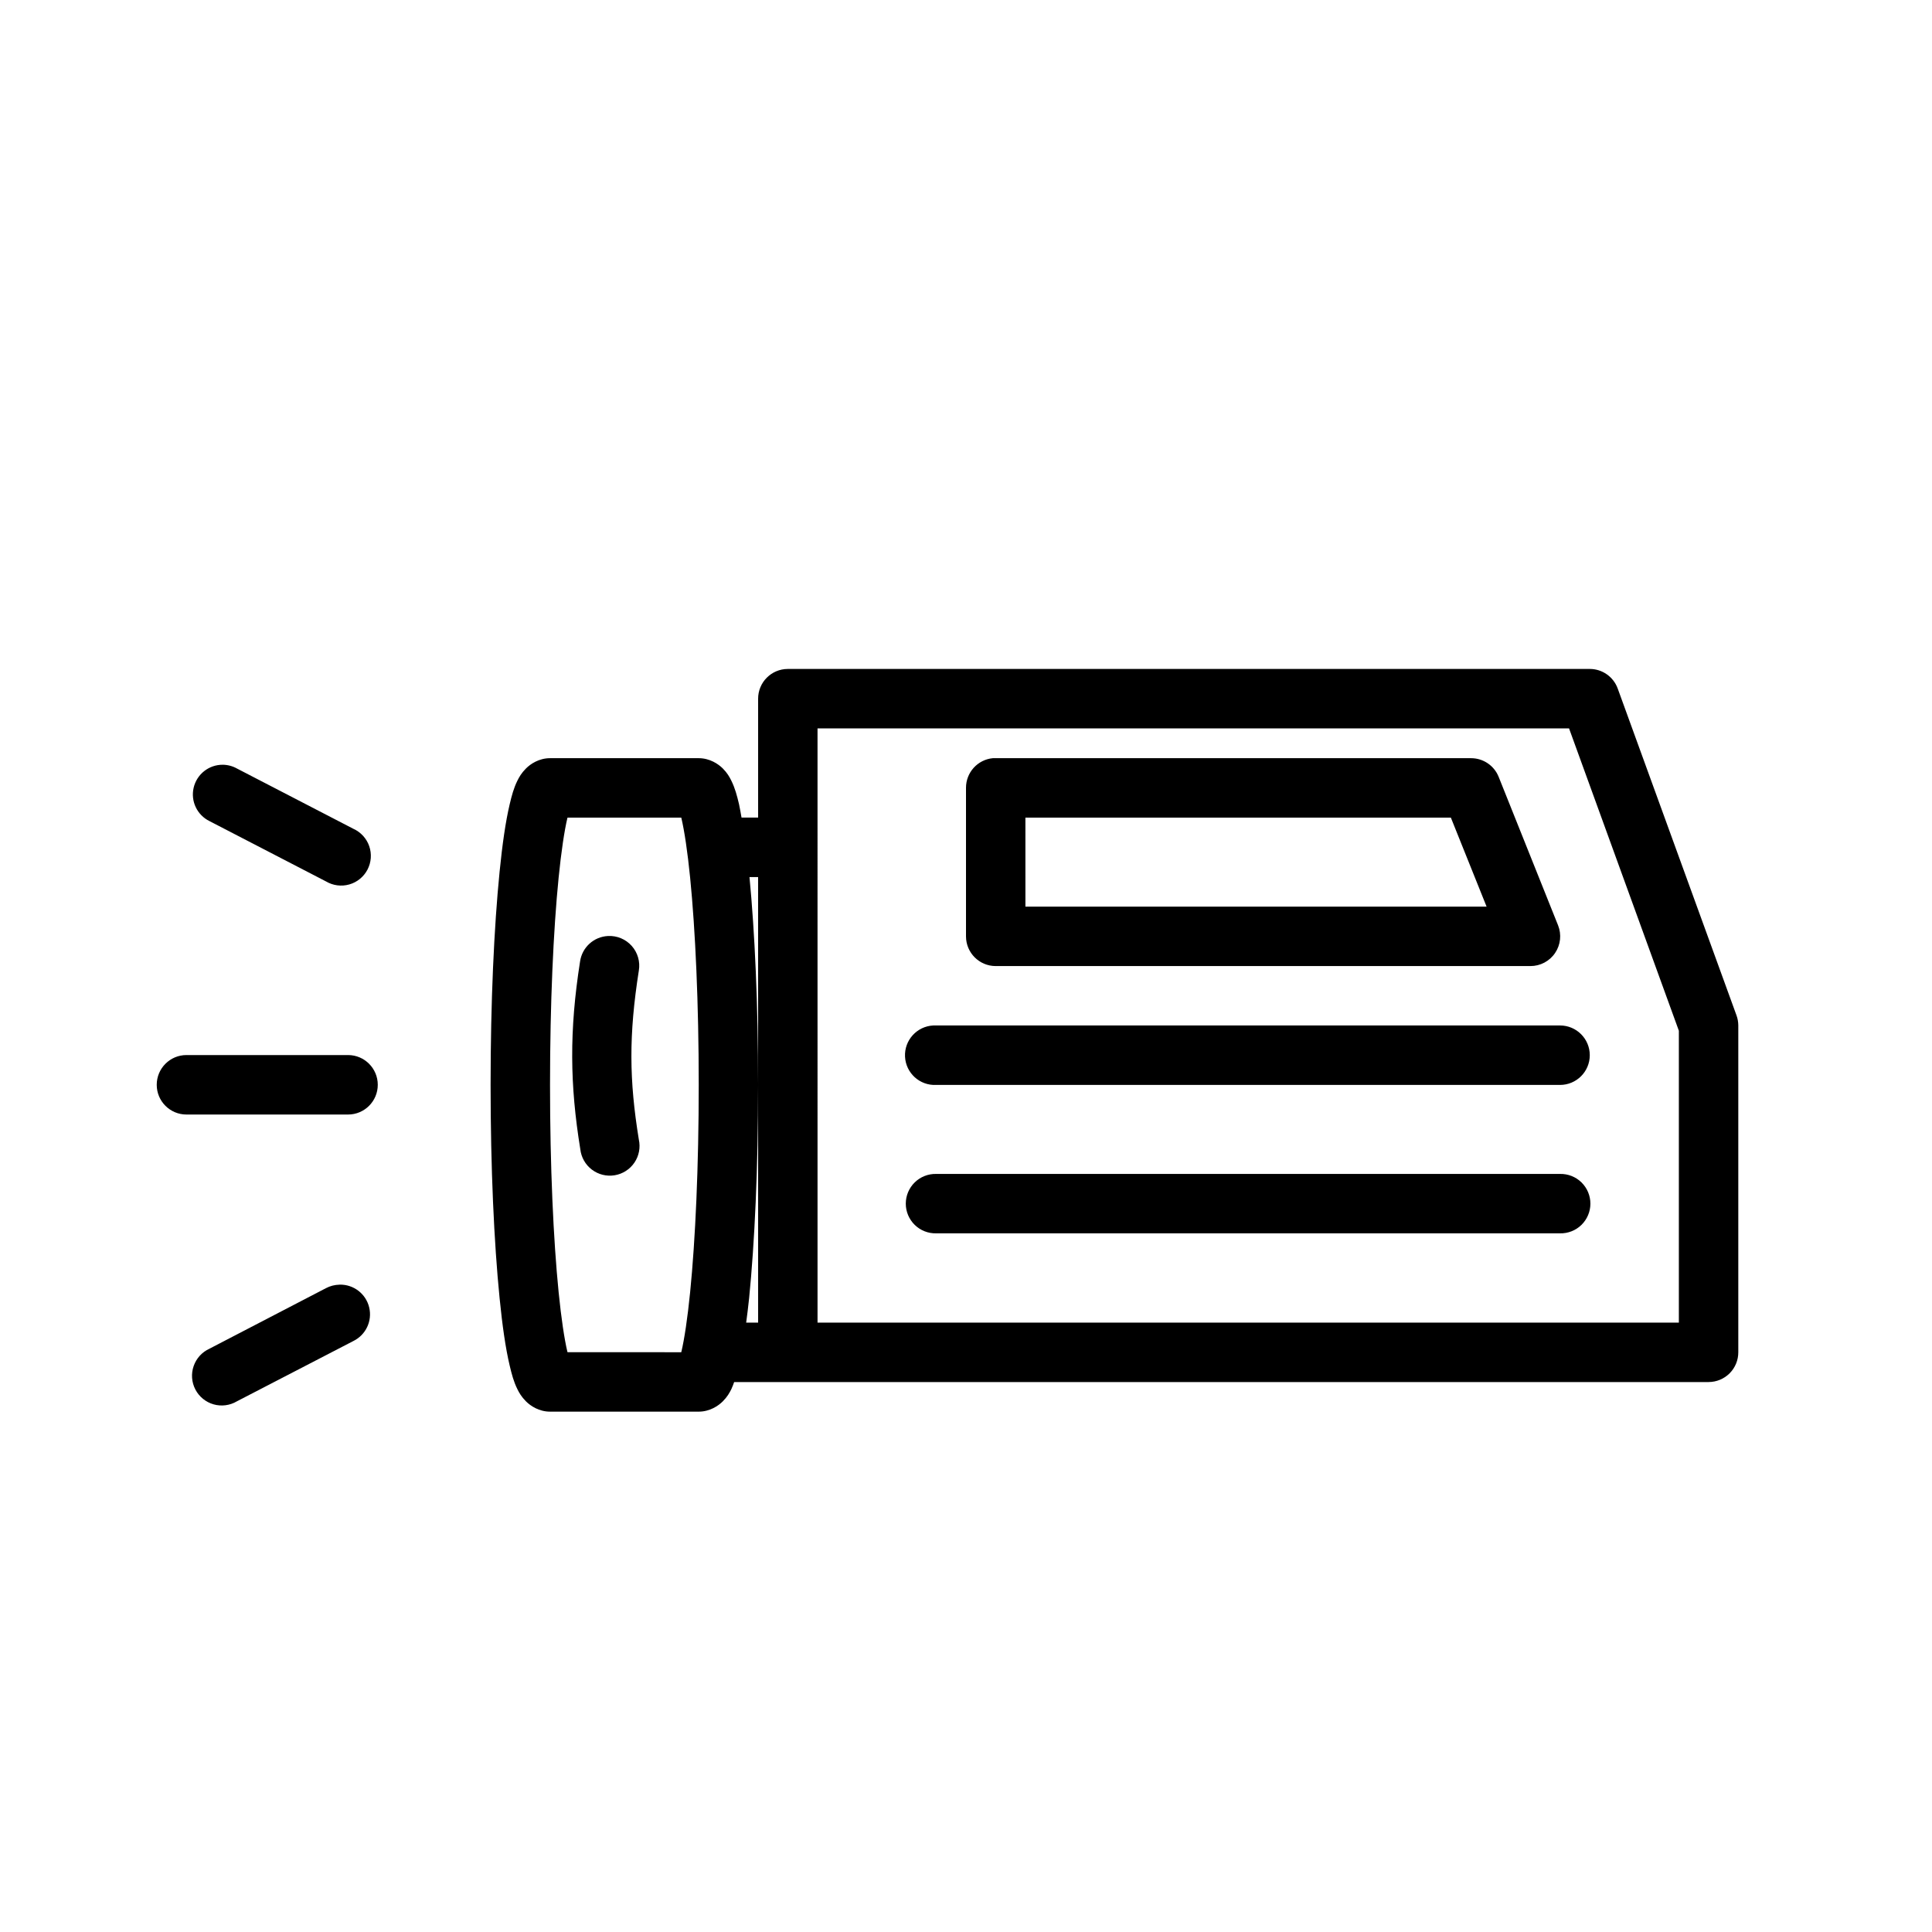 <?xml version="1.0" encoding="UTF-8"?>
<!-- Uploaded to: ICON Repo, www.svgrepo.com, Generator: ICON Repo Mixer Tools -->
<svg fill="#000000" width="800px" height="800px" version="1.1" viewBox="144 144 512 512" xmlns="http://www.w3.org/2000/svg">
 <path d="m352.75 321.28c-4.348 0.02-7.856 3.555-7.84 7.902v31.488h-4.398c-0.219-1.16-0.418-2.508-0.66-3.535-0.547-2.301-1.047-4.231-2.031-6.227-0.488-1-1.066-2.039-2.258-3.246-1.195-1.203-3.484-2.734-6.398-2.734h-39.406c-2.914 0-5.188 1.531-6.379 2.738-1.195 1.207-1.785 2.246-2.277 3.246-0.98 1.996-1.484 3.926-2.031 6.227-1.09 4.602-1.945 10.586-2.676 17.898-1.461 14.625-2.383 34.473-2.383 56.488 0 22.016 0.922 41.848 2.383 56.473 0.73 7.312 1.582 13.297 2.676 17.898 0.547 2.301 1.047 4.231 2.031 6.227 0.492 1 1.082 2.039 2.277 3.242 1.195 1.207 3.469 2.738 6.379 2.738h39.406c2.914 0 5.203-1.531 6.394-2.738 1.195-1.203 1.77-2.246 2.262-3.242 0.305-0.621 0.508-1.242 0.738-1.859h258.25l0.004-0.008c2.09-0.004 4.09-0.84 5.566-2.324 1.473-1.48 2.297-3.488 2.289-5.578v-86.594c-0.004-0.914-0.164-1.816-0.477-2.676l-31.488-86.637c-1.137-3.098-4.082-5.16-7.379-5.168zm7.902 15.746h199.16l29.102 80.133v77.352h-228.26zm46.434 7.902c-4.027 0.402-7.09 3.793-7.086 7.84v39.406c0.016 4.324 3.516 7.824 7.84 7.844h141.74c2.617 0.004 5.066-1.293 6.531-3.461 1.469-2.168 1.762-4.922 0.789-7.348l-15.746-39.348c-1.203-2.992-4.109-4.945-7.332-4.934h-125.98c-0.25-0.012-0.504-0.012-0.754 0zm-204.07 1.738c-3.668-0.016-6.859 2.508-7.695 6.082-0.836 3.57 0.91 7.25 4.207 8.859l30.859 15.977c1.859 1.105 4.094 1.398 6.176 0.805 2.082-0.594 3.828-2.016 4.828-3.938s1.164-4.168 0.457-6.215c-0.711-2.047-2.231-3.707-4.207-4.598l-30.855-15.977c-1.152-0.641-2.449-0.984-3.769-0.996zm91.406 14.008h30.105c0.016 0.066 0.031 0.055 0.047 0.125 0.793 3.344 1.629 8.891 2.32 15.805 1.383 13.832 2.277 33.324 2.277 54.918s-0.891 41.07-2.277 54.906c-0.691 6.918-1.527 12.461-2.32 15.805-0.016 0.07-0.031 0.055-0.047 0.121l-30.105-0.004c-0.016-0.07-0.043-0.051-0.062-0.121-0.793-3.344-1.629-8.891-2.32-15.805-1.383-13.832-2.277-33.309-2.277-54.902s0.891-41.086 2.277-54.918c0.691-6.918 1.527-12.461 2.32-15.805 0.016-0.07 0.043-0.055 0.062-0.125zm121.32 0h112.75l9.473 23.602-122.22-0.004zm-73.125 15.758h2.289l0.004 55.086v62.992h-3.168c0.27-2.106 0.547-4.125 0.785-6.519 1.461-14.625 2.383-34.457 2.383-56.473 0-21.41-0.898-40.59-2.289-55.09zm-37.512 15.621c-3.758 0.195-6.852 3.023-7.383 6.75-2.883 18.355-2.695 32.75 0.062 49.738 0.234 2.148 1.34 4.109 3.062 5.418 1.723 1.309 3.906 1.852 6.043 1.5 2.133-0.352 4.027-1.566 5.242-3.359 1.211-1.789 1.633-4 1.164-6.113-2.559-15.75-2.684-27.648 0-44.758v0.004c0.402-2.363-0.293-4.777-1.887-6.562-1.594-1.785-3.914-2.75-6.305-2.617zm86.238 23.707c-4.352 0.207-7.711 3.906-7.504 8.258 0.207 4.352 3.906 7.711 8.258 7.5h165.33-0.004c4.356 0 7.883-3.527 7.883-7.879 0-4.352-3.527-7.879-7.883-7.879h-165.32c-0.254-0.012-0.504-0.012-0.754 0zm-197.93 7.84c-4.352 0-7.879 3.531-7.879 7.883 0 4.352 3.527 7.879 7.879 7.879h42.82c4.352 0 7.879-3.527 7.879-7.879 0-4.352-3.527-7.883-7.879-7.883zm198.68 31.504c-2.121-0.047-4.168 0.762-5.684 2.242-1.512 1.484-2.367 3.512-2.367 5.633 0 2.117 0.855 4.144 2.367 5.629 1.516 1.48 3.562 2.289 5.684 2.242h165.33-0.004c2.121 0.047 4.168-0.762 5.684-2.242 1.512-1.484 2.367-3.512 2.367-5.629 0-2.121-0.855-4.148-2.367-5.633-1.516-1.48-3.562-2.289-5.684-2.242zm-158.05 29.336h-0.004c-0.039 0.004-0.082 0.012-0.121 0.016-1.234 0.027-2.445 0.344-3.539 0.922l-30.859 16.035 0.004 0.004c-1.973 0.887-3.496 2.551-4.203 4.598-0.711 2.047-0.547 4.293 0.453 6.215 1 1.918 2.746 3.344 4.828 3.938 2.082 0.59 4.316 0.301 6.18-0.805l30.855-15.977c3.316-1.621 5.062-5.328 4.199-8.914-0.863-3.59-4.106-6.098-7.797-6.031z"/>
</svg>